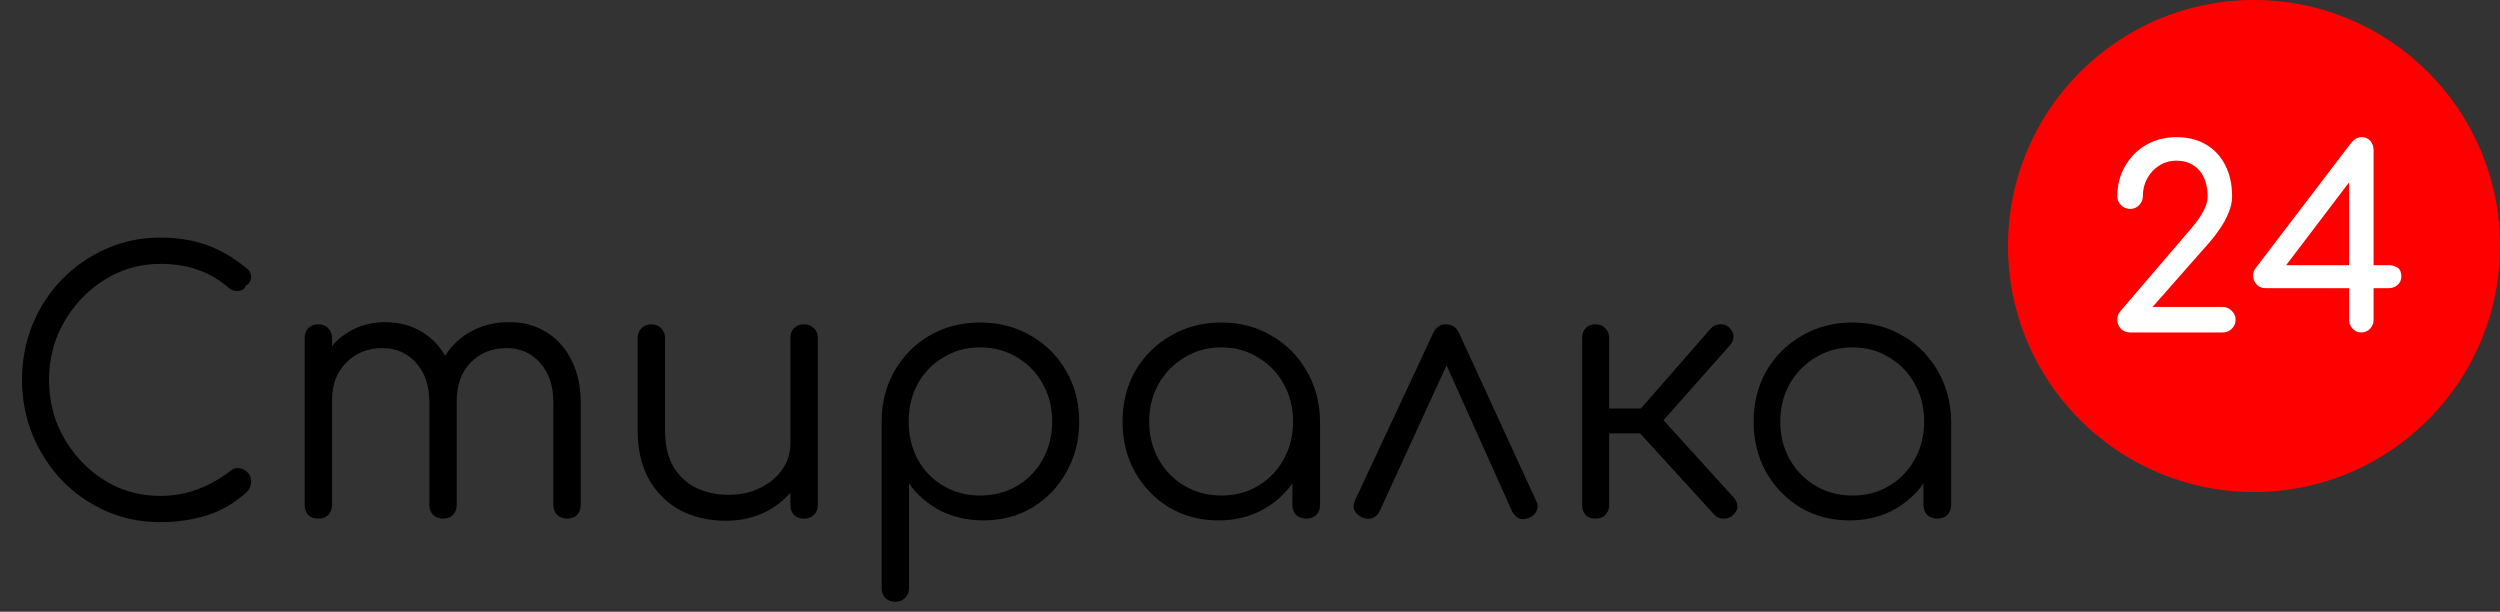 <?xml version="1.0" encoding="UTF-8"?> <svg xmlns="http://www.w3.org/2000/svg" width="188" height="46" viewBox="0 0 188 46" fill="none"><rect x="0" y="0" width="188" height="46" fill="#333333" stroke="none"/><path d="M12.049 39.267C10.607 39.267 9.253 38.991 7.988 38.439C6.742 37.887 5.637 37.121 4.675 36.141C3.731 35.144 2.992 34.004 2.458 32.722C1.924 31.422 1.656 30.032 1.656 28.554C1.656 27.093 1.915 25.722 2.431 24.439C2.966 23.139 3.705 21.999 4.649 21.02C5.611 20.04 6.715 19.274 7.962 18.722C9.226 18.152 10.589 17.867 12.049 17.867C13.332 17.867 14.498 18.054 15.549 18.428C16.6 18.802 17.615 19.399 18.595 20.218C18.755 20.343 18.844 20.494 18.862 20.672C18.898 20.833 18.88 20.993 18.809 21.153C18.737 21.296 18.631 21.403 18.488 21.474C18.452 21.616 18.363 21.723 18.221 21.795C18.078 21.866 17.909 21.892 17.713 21.875C17.535 21.857 17.357 21.777 17.179 21.634C16.484 21.029 15.727 20.583 14.908 20.298C14.089 19.996 13.136 19.844 12.049 19.844C10.892 19.844 9.805 20.076 8.79 20.539C7.792 21.002 6.911 21.634 6.145 22.436C5.379 23.237 4.773 24.163 4.328 25.214C3.901 26.265 3.687 27.378 3.687 28.554C3.687 29.765 3.901 30.896 4.328 31.947C4.773 32.998 5.379 33.924 6.145 34.725C6.911 35.527 7.792 36.159 8.79 36.622C9.805 37.068 10.892 37.29 12.049 37.29C13.029 37.29 13.955 37.13 14.828 36.809C15.701 36.489 16.529 36.026 17.312 35.42C17.526 35.242 17.749 35.171 17.98 35.206C18.23 35.242 18.444 35.349 18.622 35.527C18.8 35.705 18.889 35.937 18.889 36.222C18.889 36.364 18.862 36.498 18.809 36.622C18.773 36.729 18.702 36.845 18.595 36.97C17.686 37.807 16.671 38.403 15.549 38.76C14.427 39.098 13.261 39.267 12.049 39.267ZM42.655 39C42.353 39 42.103 38.911 41.907 38.733C41.711 38.537 41.613 38.288 41.613 37.985V30.291C41.613 29.026 41.284 28.029 40.625 27.298C39.966 26.55 39.12 26.176 38.087 26.176C36.983 26.176 36.074 26.55 35.362 27.298C34.667 28.029 34.329 29.008 34.346 30.237H32.503C32.521 29.044 32.779 27.993 33.278 27.084C33.776 26.176 34.462 25.473 35.335 24.974C36.208 24.475 37.196 24.226 38.3 24.226C39.351 24.226 40.278 24.475 41.079 24.974C41.898 25.473 42.531 26.176 42.976 27.084C43.439 27.993 43.671 29.061 43.671 30.291V37.985C43.671 38.288 43.573 38.537 43.377 38.733C43.199 38.911 42.958 39 42.655 39ZM23.954 39C23.633 39 23.375 38.911 23.179 38.733C23.001 38.537 22.912 38.288 22.912 37.985V25.428C22.912 25.125 23.001 24.876 23.179 24.68C23.375 24.484 23.633 24.386 23.954 24.386C24.256 24.386 24.497 24.484 24.675 24.68C24.871 24.876 24.969 25.125 24.969 25.428V37.985C24.969 38.288 24.871 38.537 24.675 38.733C24.497 38.911 24.256 39 23.954 39ZM33.331 39C33.028 39 32.779 38.911 32.583 38.733C32.387 38.537 32.289 38.288 32.289 37.985V30.291C32.289 29.026 31.96 28.029 31.301 27.298C30.642 26.55 29.796 26.176 28.763 26.176C27.658 26.176 26.75 26.541 26.038 27.271C25.325 27.984 24.969 28.919 24.969 30.077H23.5C23.535 28.937 23.785 27.93 24.248 27.058C24.729 26.167 25.379 25.473 26.198 24.974C27.017 24.475 27.943 24.226 28.976 24.226C30.027 24.226 30.953 24.475 31.755 24.974C32.574 25.473 33.207 26.176 33.652 27.084C34.115 27.993 34.346 29.061 34.346 30.291V37.985C34.346 38.288 34.248 38.537 34.053 38.733C33.874 38.911 33.634 39 33.331 39ZM54.578 39.16C53.313 39.16 52.182 38.902 51.185 38.386C50.188 37.851 49.395 37.077 48.807 36.061C48.237 35.046 47.952 33.808 47.952 32.348V25.401C47.952 25.116 48.05 24.876 48.246 24.68C48.442 24.484 48.683 24.386 48.968 24.386C49.27 24.386 49.52 24.484 49.716 24.68C49.912 24.876 50.01 25.116 50.01 25.401V32.348C50.01 33.452 50.214 34.36 50.624 35.073C51.051 35.785 51.621 36.319 52.334 36.676C53.064 37.032 53.883 37.21 54.792 37.21C55.665 37.21 56.448 37.041 57.143 36.703C57.855 36.364 58.416 35.901 58.826 35.313C59.236 34.725 59.441 34.057 59.441 33.309H60.91C60.856 34.431 60.545 35.438 59.975 36.328C59.423 37.201 58.675 37.896 57.731 38.412C56.787 38.911 55.736 39.16 54.578 39.16ZM60.456 39C60.153 39 59.904 38.911 59.708 38.733C59.53 38.537 59.441 38.279 59.441 37.958V25.401C59.441 25.099 59.53 24.858 59.708 24.68C59.904 24.484 60.153 24.386 60.456 24.386C60.758 24.386 61.008 24.484 61.204 24.68C61.4 24.858 61.498 25.099 61.498 25.401V37.958C61.498 38.279 61.4 38.537 61.204 38.733C61.008 38.911 60.758 39 60.456 39ZM67.342 45.252C67.022 45.252 66.763 45.154 66.567 44.958C66.389 44.78 66.3 44.531 66.3 44.21V31.6C66.318 30.21 66.648 28.963 67.289 27.859C67.948 26.737 68.829 25.855 69.934 25.214C71.056 24.573 72.311 24.253 73.701 24.253C75.126 24.253 76.399 24.582 77.521 25.241C78.643 25.882 79.525 26.764 80.166 27.886C80.825 29.008 81.155 30.282 81.155 31.706C81.155 33.114 80.834 34.378 80.193 35.5C79.57 36.622 78.715 37.513 77.628 38.172C76.542 38.813 75.313 39.134 73.941 39.134C72.748 39.134 71.661 38.884 70.682 38.386C69.72 37.869 68.945 37.192 68.357 36.355V44.21C68.357 44.531 68.26 44.78 68.064 44.958C67.885 45.154 67.645 45.252 67.342 45.252ZM73.701 37.264C74.734 37.264 75.66 37.023 76.479 36.542C77.299 36.061 77.94 35.402 78.403 34.565C78.884 33.71 79.124 32.757 79.124 31.706C79.124 30.638 78.884 29.685 78.403 28.848C77.94 28.011 77.299 27.352 76.479 26.871C75.66 26.372 74.734 26.123 73.701 26.123C72.686 26.123 71.768 26.372 70.949 26.871C70.13 27.352 69.488 28.011 69.025 28.848C68.562 29.685 68.331 30.638 68.331 31.706C68.331 32.757 68.562 33.71 69.025 34.565C69.488 35.402 70.13 36.061 70.949 36.542C71.768 37.023 72.686 37.264 73.701 37.264ZM91.629 39.134C90.257 39.134 89.028 38.813 87.942 38.172C86.855 37.513 85.991 36.622 85.35 35.5C84.727 34.378 84.415 33.114 84.415 31.706C84.415 30.282 84.736 29.008 85.377 27.886C86.036 26.764 86.926 25.882 88.048 25.241C89.171 24.582 90.435 24.253 91.842 24.253C93.249 24.253 94.505 24.582 95.609 25.241C96.731 25.882 97.613 26.764 98.254 27.886C98.913 29.008 99.252 30.282 99.269 31.706L98.441 32.348C98.441 33.63 98.138 34.788 97.533 35.821C96.945 36.836 96.135 37.647 95.102 38.252C94.086 38.84 92.929 39.134 91.629 39.134ZM91.842 37.264C92.875 37.264 93.793 37.023 94.594 36.542C95.413 36.061 96.055 35.402 96.518 34.565C96.999 33.71 97.239 32.757 97.239 31.706C97.239 30.638 96.999 29.685 96.518 28.848C96.055 28.011 95.413 27.352 94.594 26.871C93.793 26.372 92.875 26.123 91.842 26.123C90.827 26.123 89.91 26.372 89.09 26.871C88.271 27.352 87.621 28.011 87.14 28.848C86.659 29.685 86.419 30.638 86.419 31.706C86.419 32.757 86.659 33.71 87.14 34.565C87.621 35.402 88.271 36.061 89.09 36.542C89.91 37.023 90.827 37.264 91.842 37.264ZM98.228 39C97.925 39 97.675 38.911 97.479 38.733C97.284 38.537 97.186 38.288 97.186 37.985V33.416L97.693 31.306L99.269 31.706V37.985C99.269 38.288 99.171 38.537 98.976 38.733C98.78 38.911 98.53 39 98.228 39ZM108.721 24.386C108.934 24.386 109.13 24.439 109.308 24.546C109.486 24.653 109.629 24.831 109.736 25.081L115.533 37.691C115.658 37.94 115.667 38.181 115.56 38.412C115.471 38.626 115.302 38.795 115.052 38.92C114.767 39.045 114.509 39.071 114.278 39C114.046 38.911 113.859 38.733 113.717 38.466L108.186 26.149H109.388L103.751 38.439C103.627 38.706 103.431 38.884 103.164 38.973C102.914 39.045 102.656 39.018 102.389 38.893C102.139 38.769 101.961 38.599 101.854 38.386C101.765 38.154 101.774 37.914 101.881 37.664L107.759 25.081C107.973 24.618 108.293 24.386 108.721 24.386ZM130.331 38.733C130.153 38.911 129.913 39 129.61 39C129.325 39 129.094 38.902 128.915 38.706L122.53 31.706L128.648 24.707C128.826 24.511 129.049 24.404 129.316 24.386C129.583 24.368 129.815 24.439 130.011 24.6C130.225 24.796 130.34 25.018 130.358 25.268C130.376 25.499 130.296 25.722 130.118 25.936L125.095 31.6L130.385 37.424C130.563 37.62 130.652 37.842 130.652 38.092C130.652 38.323 130.545 38.537 130.331 38.733ZM119.965 39C119.663 39 119.422 38.911 119.244 38.733C119.066 38.537 118.977 38.288 118.977 37.985V25.428C118.977 25.107 119.066 24.858 119.244 24.68C119.422 24.484 119.663 24.386 119.965 24.386C120.286 24.386 120.535 24.484 120.713 24.68C120.909 24.858 121.007 25.107 121.007 25.428V30.718H124.267V32.588H121.007V37.985C121.007 38.288 120.909 38.537 120.713 38.733C120.535 38.911 120.286 39 119.965 39ZM139.087 39.134C137.716 39.134 136.487 38.813 135.4 38.172C134.314 37.513 133.45 36.622 132.809 35.5C132.185 34.378 131.873 33.114 131.873 31.706C131.873 30.282 132.194 29.008 132.835 27.886C133.494 26.764 134.385 25.882 135.507 25.241C136.629 24.582 137.894 24.253 139.301 24.253C140.708 24.253 141.963 24.582 143.068 25.241C144.19 25.882 145.072 26.764 145.713 27.886C146.372 29.008 146.71 30.282 146.728 31.706L145.9 32.348C145.9 33.63 145.597 34.788 144.991 35.821C144.404 36.836 143.593 37.647 142.56 38.252C141.545 38.84 140.387 39.134 139.087 39.134ZM139.301 37.264C140.334 37.264 141.251 37.023 142.053 36.542C142.872 36.061 143.513 35.402 143.976 34.565C144.457 33.71 144.697 32.757 144.697 31.706C144.697 30.638 144.457 29.685 143.976 28.848C143.513 28.011 142.872 27.352 142.053 26.871C141.251 26.372 140.334 26.123 139.301 26.123C138.285 26.123 137.368 26.372 136.549 26.871C135.73 27.352 135.079 28.011 134.599 28.848C134.118 29.685 133.877 30.638 133.877 31.706C133.877 32.757 134.118 33.71 134.599 34.565C135.079 35.402 135.73 36.061 136.549 36.542C137.368 37.023 138.285 37.264 139.301 37.264ZM145.686 39C145.383 39 145.134 38.911 144.938 38.733C144.742 38.537 144.644 38.288 144.644 37.985V33.416L145.152 31.306L146.728 31.706V37.985C146.728 38.288 146.63 38.537 146.434 38.733C146.238 38.911 145.989 39 145.686 39Z" fill="black"></path><path d="M169.5 37C179.717 37 188 28.717 188 18.5C188 8.283 179.717 0 169.5 0C159.283 0 151 8.283 151 18.5C151 28.717 159.283 37 169.5 37Z" fill="#FF0000"></path><path d="M160.181 25C159.905 25 159.674 24.906 159.485 24.718C159.31 24.53 159.222 24.304 159.222 24.041C159.222 23.765 159.31 23.54 159.485 23.364L164.826 17.121C165.202 16.683 165.49 16.269 165.691 15.88C165.904 15.492 166.01 15.122 166.01 14.771C166.01 14.219 165.916 13.743 165.728 13.342C165.54 12.941 165.271 12.634 164.92 12.421C164.569 12.195 164.149 12.082 163.66 12.082C163.184 12.082 162.751 12.207 162.362 12.458C161.986 12.696 161.686 13.022 161.46 13.436C161.247 13.837 161.14 14.282 161.14 14.771C161.14 15.022 161.046 15.241 160.858 15.429C160.683 15.617 160.457 15.711 160.181 15.711C159.918 15.711 159.692 15.617 159.504 15.429C159.316 15.241 159.222 15.022 159.222 14.771C159.222 13.918 159.417 13.16 159.805 12.496C160.194 11.819 160.72 11.286 161.385 10.897C162.062 10.509 162.82 10.315 163.66 10.315C164.512 10.315 165.252 10.496 165.879 10.86C166.505 11.223 166.988 11.737 167.327 12.402C167.678 13.066 167.853 13.856 167.853 14.771C167.853 15.172 167.765 15.579 167.59 15.993C167.427 16.407 167.214 16.802 166.951 17.178C166.7 17.554 166.443 17.892 166.18 18.193L161.874 23.082H167.139C167.414 23.082 167.646 23.182 167.834 23.383C168.022 23.571 168.116 23.79 168.116 24.041C168.116 24.304 168.022 24.53 167.834 24.718C167.646 24.906 167.414 25 167.139 25H160.181ZM177.554 25C177.303 25 177.09 24.906 176.914 24.718C176.739 24.53 176.651 24.304 176.651 24.041V21.672H170.389C170.101 21.672 169.876 21.584 169.713 21.409C169.55 21.233 169.456 21.032 169.431 20.807C169.418 20.569 169.481 20.356 169.619 20.168L176.82 10.728C176.921 10.603 177.033 10.502 177.159 10.427C177.297 10.352 177.447 10.315 177.61 10.315C177.873 10.315 178.086 10.409 178.249 10.597C178.412 10.785 178.494 11.017 178.494 11.292V19.942H179.622C179.885 19.942 180.111 20.005 180.299 20.13C180.487 20.255 180.581 20.481 180.581 20.807C180.581 21.045 180.487 21.252 180.299 21.427C180.111 21.59 179.885 21.672 179.622 21.672H178.494V24.041C178.494 24.304 178.406 24.53 178.231 24.718C178.055 24.906 177.829 25 177.554 25ZM171.518 20.468L171.01 19.942H176.651V12.195L177.234 12.947L171.518 20.468Z" fill="white"></path></svg> 